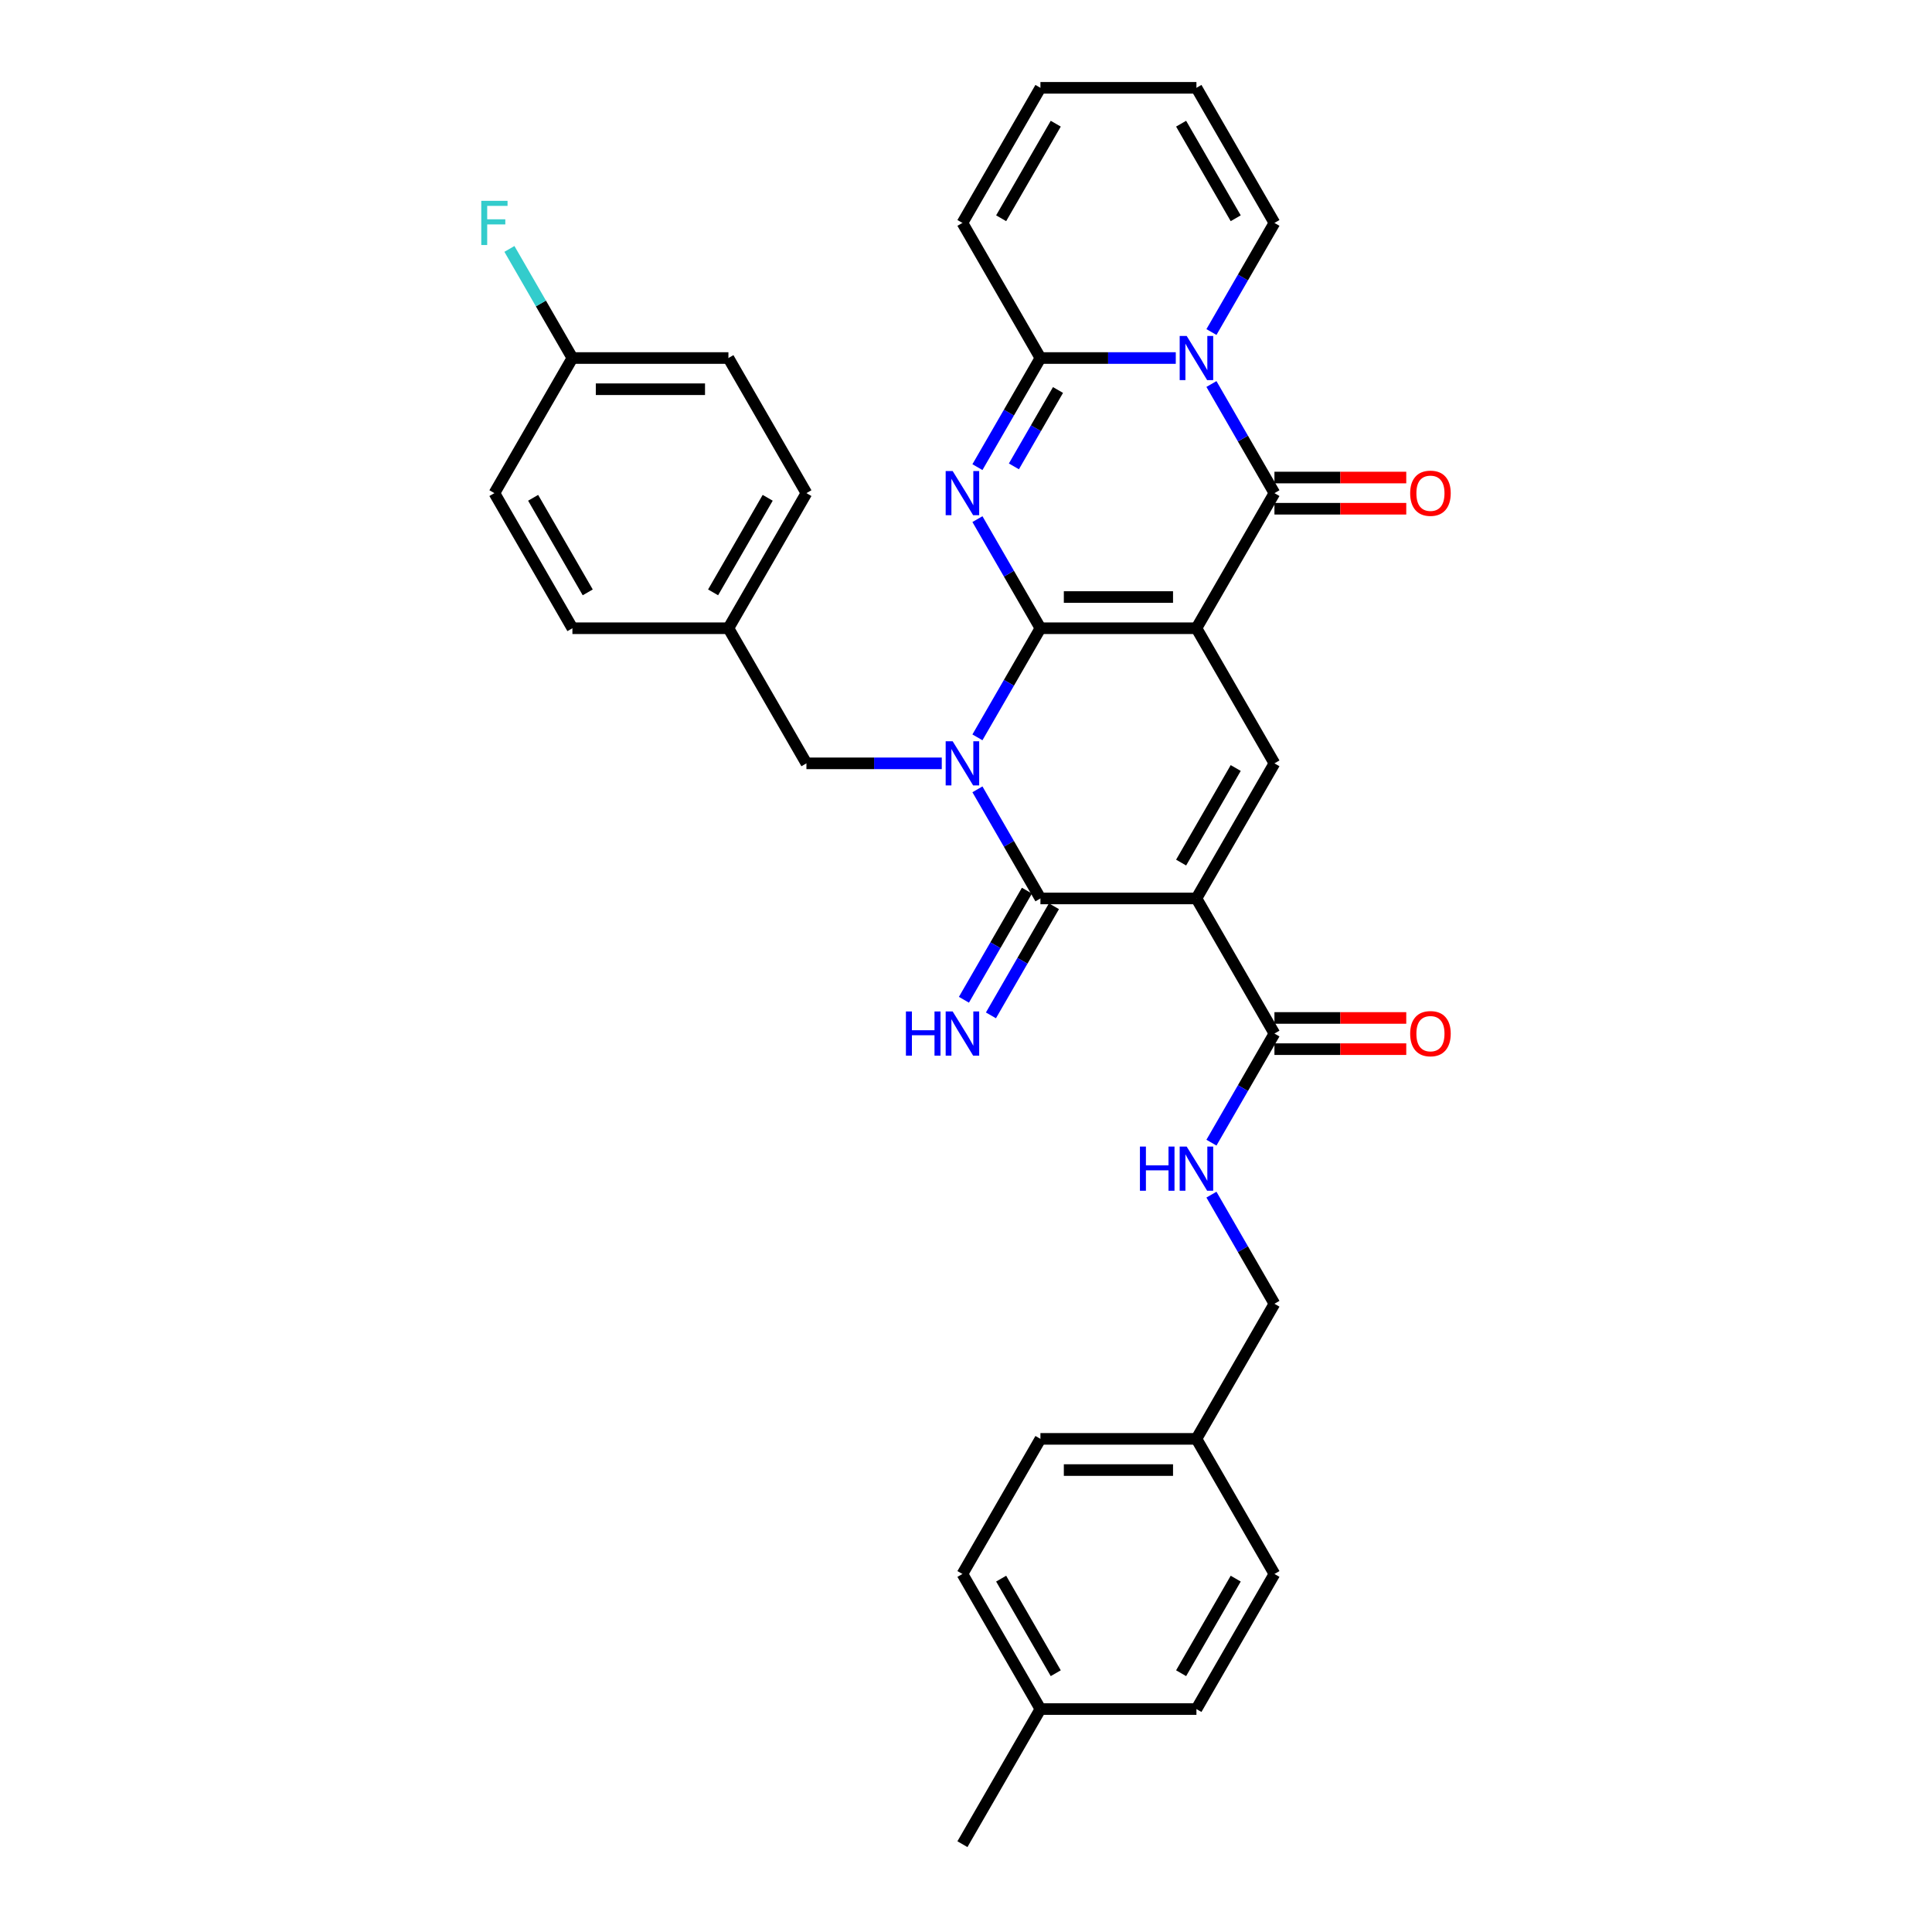<?xml version='1.0' encoding='iso-8859-1'?>
<svg version='1.1' baseProfile='full'
              xmlns='http://www.w3.org/2000/svg'
                      xmlns:rdkit='http://www.rdkit.org/xml'
                      xmlns:xlink='http://www.w3.org/1999/xlink'
                  xml:space='preserve'
width='1000px' height='1000px' viewBox='0 0 1000 1000'>
<!-- END OF HEADER -->
<rect style='opacity:1.0;fill:#FFFFFF;stroke:none' width='1000' height='1000' x='0' y='0'> </rect>
<path class='bond-0' d='M 538.525,325.175 L 619.273,325.175' style='fill:none;fill-rule:evenodd;stroke:#000000;stroke-width:6px;stroke-linecap:butt;stroke-linejoin:miter;stroke-opacity:1' />
<path class='bond-0' d='M 550.637,309.025 L 607.161,309.025' style='fill:none;fill-rule:evenodd;stroke:#000000;stroke-width:6px;stroke-linecap:butt;stroke-linejoin:miter;stroke-opacity:1' />
<path class='bond-1' d='M 538.525,325.175 L 522.221,353.414' style='fill:none;fill-rule:evenodd;stroke:#000000;stroke-width:6px;stroke-linecap:butt;stroke-linejoin:miter;stroke-opacity:1' />
<path class='bond-1' d='M 522.221,353.414 L 505.918,381.652' style='fill:none;fill-rule:evenodd;stroke:#0000FF;stroke-width:6px;stroke-linecap:butt;stroke-linejoin:miter;stroke-opacity:1' />
<path class='bond-2' d='M 538.525,325.175 L 522.221,296.936' style='fill:none;fill-rule:evenodd;stroke:#000000;stroke-width:6px;stroke-linecap:butt;stroke-linejoin:miter;stroke-opacity:1' />
<path class='bond-2' d='M 522.221,296.936 L 505.918,268.697' style='fill:none;fill-rule:evenodd;stroke:#0000FF;stroke-width:6px;stroke-linecap:butt;stroke-linejoin:miter;stroke-opacity:1' />
<path class='bond-5' d='M 619.273,325.175 L 659.647,255.245' style='fill:none;fill-rule:evenodd;stroke:#000000;stroke-width:6px;stroke-linecap:butt;stroke-linejoin:miter;stroke-opacity:1' />
<path class='bond-8' d='M 619.273,325.175 L 659.647,395.105' style='fill:none;fill-rule:evenodd;stroke:#000000;stroke-width:6px;stroke-linecap:butt;stroke-linejoin:miter;stroke-opacity:1' />
<path class='bond-4' d='M 505.918,408.558 L 522.221,436.796' style='fill:none;fill-rule:evenodd;stroke:#0000FF;stroke-width:6px;stroke-linecap:butt;stroke-linejoin:miter;stroke-opacity:1' />
<path class='bond-4' d='M 522.221,436.796 L 538.525,465.035' style='fill:none;fill-rule:evenodd;stroke:#000000;stroke-width:6px;stroke-linecap:butt;stroke-linejoin:miter;stroke-opacity:1' />
<path class='bond-10' d='M 487.46,395.105 L 452.431,395.105' style='fill:none;fill-rule:evenodd;stroke:#0000FF;stroke-width:6px;stroke-linecap:butt;stroke-linejoin:miter;stroke-opacity:1' />
<path class='bond-10' d='M 452.431,395.105 L 417.403,395.105' style='fill:none;fill-rule:evenodd;stroke:#000000;stroke-width:6px;stroke-linecap:butt;stroke-linejoin:miter;stroke-opacity:1' />
<path class='bond-7' d='M 505.918,241.792 L 522.221,213.553' style='fill:none;fill-rule:evenodd;stroke:#0000FF;stroke-width:6px;stroke-linecap:butt;stroke-linejoin:miter;stroke-opacity:1' />
<path class='bond-7' d='M 522.221,213.553 L 538.525,185.315' style='fill:none;fill-rule:evenodd;stroke:#000000;stroke-width:6px;stroke-linecap:butt;stroke-linejoin:miter;stroke-opacity:1' />
<path class='bond-7' d='M 524.795,241.395 L 536.207,221.628' style='fill:none;fill-rule:evenodd;stroke:#0000FF;stroke-width:6px;stroke-linecap:butt;stroke-linejoin:miter;stroke-opacity:1' />
<path class='bond-7' d='M 536.207,221.628 L 547.62,201.861' style='fill:none;fill-rule:evenodd;stroke:#000000;stroke-width:6px;stroke-linecap:butt;stroke-linejoin:miter;stroke-opacity:1' />
<path class='bond-3' d='M 619.273,465.035 L 538.525,465.035' style='fill:none;fill-rule:evenodd;stroke:#000000;stroke-width:6px;stroke-linecap:butt;stroke-linejoin:miter;stroke-opacity:1' />
<path class='bond-9' d='M 619.273,465.035 L 659.647,534.965' style='fill:none;fill-rule:evenodd;stroke:#000000;stroke-width:6px;stroke-linecap:butt;stroke-linejoin:miter;stroke-opacity:1' />
<path class='bond-34' d='M 619.273,465.035 L 659.647,395.105' style='fill:none;fill-rule:evenodd;stroke:#000000;stroke-width:6px;stroke-linecap:butt;stroke-linejoin:miter;stroke-opacity:1' />
<path class='bond-34' d='M 611.343,446.471 L 639.605,397.52' style='fill:none;fill-rule:evenodd;stroke:#000000;stroke-width:6px;stroke-linecap:butt;stroke-linejoin:miter;stroke-opacity:1' />
<path class='bond-11' d='M 531.532,460.998 L 515.228,489.236' style='fill:none;fill-rule:evenodd;stroke:#000000;stroke-width:6px;stroke-linecap:butt;stroke-linejoin:miter;stroke-opacity:1' />
<path class='bond-11' d='M 515.228,489.236 L 498.925,517.475' style='fill:none;fill-rule:evenodd;stroke:#0000FF;stroke-width:6px;stroke-linecap:butt;stroke-linejoin:miter;stroke-opacity:1' />
<path class='bond-11' d='M 545.518,469.072 L 529.214,497.311' style='fill:none;fill-rule:evenodd;stroke:#000000;stroke-width:6px;stroke-linecap:butt;stroke-linejoin:miter;stroke-opacity:1' />
<path class='bond-11' d='M 529.214,497.311 L 512.911,525.55' style='fill:none;fill-rule:evenodd;stroke:#0000FF;stroke-width:6px;stroke-linecap:butt;stroke-linejoin:miter;stroke-opacity:1' />
<path class='bond-14' d='M 659.647,263.32 L 693.764,263.32' style='fill:none;fill-rule:evenodd;stroke:#000000;stroke-width:6px;stroke-linecap:butt;stroke-linejoin:miter;stroke-opacity:1' />
<path class='bond-14' d='M 693.764,263.32 L 727.88,263.32' style='fill:none;fill-rule:evenodd;stroke:#FF0000;stroke-width:6px;stroke-linecap:butt;stroke-linejoin:miter;stroke-opacity:1' />
<path class='bond-14' d='M 659.647,247.17 L 693.764,247.17' style='fill:none;fill-rule:evenodd;stroke:#000000;stroke-width:6px;stroke-linecap:butt;stroke-linejoin:miter;stroke-opacity:1' />
<path class='bond-14' d='M 693.764,247.17 L 727.88,247.17' style='fill:none;fill-rule:evenodd;stroke:#FF0000;stroke-width:6px;stroke-linecap:butt;stroke-linejoin:miter;stroke-opacity:1' />
<path class='bond-35' d='M 659.647,255.245 L 643.344,227.006' style='fill:none;fill-rule:evenodd;stroke:#000000;stroke-width:6px;stroke-linecap:butt;stroke-linejoin:miter;stroke-opacity:1' />
<path class='bond-35' d='M 643.344,227.006 L 627.04,198.767' style='fill:none;fill-rule:evenodd;stroke:#0000FF;stroke-width:6px;stroke-linecap:butt;stroke-linejoin:miter;stroke-opacity:1' />
<path class='bond-6' d='M 608.582,185.315 L 573.554,185.315' style='fill:none;fill-rule:evenodd;stroke:#0000FF;stroke-width:6px;stroke-linecap:butt;stroke-linejoin:miter;stroke-opacity:1' />
<path class='bond-6' d='M 573.554,185.315 L 538.525,185.315' style='fill:none;fill-rule:evenodd;stroke:#000000;stroke-width:6px;stroke-linecap:butt;stroke-linejoin:miter;stroke-opacity:1' />
<path class='bond-12' d='M 627.04,171.862 L 643.344,143.623' style='fill:none;fill-rule:evenodd;stroke:#0000FF;stroke-width:6px;stroke-linecap:butt;stroke-linejoin:miter;stroke-opacity:1' />
<path class='bond-12' d='M 643.344,143.623 L 659.647,115.385' style='fill:none;fill-rule:evenodd;stroke:#000000;stroke-width:6px;stroke-linecap:butt;stroke-linejoin:miter;stroke-opacity:1' />
<path class='bond-15' d='M 538.525,185.315 L 498.151,115.385' style='fill:none;fill-rule:evenodd;stroke:#000000;stroke-width:6px;stroke-linecap:butt;stroke-linejoin:miter;stroke-opacity:1' />
<path class='bond-13' d='M 659.647,534.965 L 643.344,563.204' style='fill:none;fill-rule:evenodd;stroke:#000000;stroke-width:6px;stroke-linecap:butt;stroke-linejoin:miter;stroke-opacity:1' />
<path class='bond-13' d='M 643.344,563.204 L 627.04,591.442' style='fill:none;fill-rule:evenodd;stroke:#0000FF;stroke-width:6px;stroke-linecap:butt;stroke-linejoin:miter;stroke-opacity:1' />
<path class='bond-16' d='M 659.647,543.04 L 693.764,543.04' style='fill:none;fill-rule:evenodd;stroke:#000000;stroke-width:6px;stroke-linecap:butt;stroke-linejoin:miter;stroke-opacity:1' />
<path class='bond-16' d='M 693.764,543.04 L 727.88,543.04' style='fill:none;fill-rule:evenodd;stroke:#FF0000;stroke-width:6px;stroke-linecap:butt;stroke-linejoin:miter;stroke-opacity:1' />
<path class='bond-16' d='M 659.647,526.89 L 693.764,526.89' style='fill:none;fill-rule:evenodd;stroke:#000000;stroke-width:6px;stroke-linecap:butt;stroke-linejoin:miter;stroke-opacity:1' />
<path class='bond-16' d='M 693.764,526.89 L 727.88,526.89' style='fill:none;fill-rule:evenodd;stroke:#FF0000;stroke-width:6px;stroke-linecap:butt;stroke-linejoin:miter;stroke-opacity:1' />
<path class='bond-19' d='M 417.403,395.105 L 377.028,325.175' style='fill:none;fill-rule:evenodd;stroke:#000000;stroke-width:6px;stroke-linecap:butt;stroke-linejoin:miter;stroke-opacity:1' />
<path class='bond-36' d='M 659.647,115.385 L 619.273,45.455' style='fill:none;fill-rule:evenodd;stroke:#000000;stroke-width:6px;stroke-linecap:butt;stroke-linejoin:miter;stroke-opacity:1' />
<path class='bond-36' d='M 639.605,112.97 L 611.343,64.019' style='fill:none;fill-rule:evenodd;stroke:#000000;stroke-width:6px;stroke-linecap:butt;stroke-linejoin:miter;stroke-opacity:1' />
<path class='bond-20' d='M 627.04,618.348 L 643.344,646.586' style='fill:none;fill-rule:evenodd;stroke:#0000FF;stroke-width:6px;stroke-linecap:butt;stroke-linejoin:miter;stroke-opacity:1' />
<path class='bond-20' d='M 643.344,646.586 L 659.647,674.825' style='fill:none;fill-rule:evenodd;stroke:#000000;stroke-width:6px;stroke-linecap:butt;stroke-linejoin:miter;stroke-opacity:1' />
<path class='bond-18' d='M 498.151,115.385 L 538.525,45.455' style='fill:none;fill-rule:evenodd;stroke:#000000;stroke-width:6px;stroke-linecap:butt;stroke-linejoin:miter;stroke-opacity:1' />
<path class='bond-18' d='M 518.193,112.97 L 546.455,64.019' style='fill:none;fill-rule:evenodd;stroke:#000000;stroke-width:6px;stroke-linecap:butt;stroke-linejoin:miter;stroke-opacity:1' />
<path class='bond-17' d='M 619.273,45.455 L 538.525,45.455' style='fill:none;fill-rule:evenodd;stroke:#000000;stroke-width:6px;stroke-linecap:butt;stroke-linejoin:miter;stroke-opacity:1' />
<path class='bond-25' d='M 377.028,325.175 L 296.28,325.175' style='fill:none;fill-rule:evenodd;stroke:#000000;stroke-width:6px;stroke-linecap:butt;stroke-linejoin:miter;stroke-opacity:1' />
<path class='bond-26' d='M 377.028,325.175 L 417.403,255.245' style='fill:none;fill-rule:evenodd;stroke:#000000;stroke-width:6px;stroke-linecap:butt;stroke-linejoin:miter;stroke-opacity:1' />
<path class='bond-26' d='M 369.099,306.61 L 397.36,257.659' style='fill:none;fill-rule:evenodd;stroke:#000000;stroke-width:6px;stroke-linecap:butt;stroke-linejoin:miter;stroke-opacity:1' />
<path class='bond-22' d='M 659.647,674.825 L 619.273,744.755' style='fill:none;fill-rule:evenodd;stroke:#000000;stroke-width:6px;stroke-linecap:butt;stroke-linejoin:miter;stroke-opacity:1' />
<path class='bond-21' d='M 296.28,185.315 L 377.028,185.315' style='fill:none;fill-rule:evenodd;stroke:#000000;stroke-width:6px;stroke-linecap:butt;stroke-linejoin:miter;stroke-opacity:1' />
<path class='bond-21' d='M 308.392,201.464 L 364.916,201.464' style='fill:none;fill-rule:evenodd;stroke:#000000;stroke-width:6px;stroke-linecap:butt;stroke-linejoin:miter;stroke-opacity:1' />
<path class='bond-24' d='M 296.28,185.315 L 279.977,157.076' style='fill:none;fill-rule:evenodd;stroke:#000000;stroke-width:6px;stroke-linecap:butt;stroke-linejoin:miter;stroke-opacity:1' />
<path class='bond-24' d='M 279.977,157.076 L 263.673,128.837' style='fill:none;fill-rule:evenodd;stroke:#33CCCC;stroke-width:6px;stroke-linecap:butt;stroke-linejoin:miter;stroke-opacity:1' />
<path class='bond-37' d='M 296.28,185.315 L 255.906,255.245' style='fill:none;fill-rule:evenodd;stroke:#000000;stroke-width:6px;stroke-linecap:butt;stroke-linejoin:miter;stroke-opacity:1' />
<path class='bond-29' d='M 619.273,744.755 L 659.647,814.685' style='fill:none;fill-rule:evenodd;stroke:#000000;stroke-width:6px;stroke-linecap:butt;stroke-linejoin:miter;stroke-opacity:1' />
<path class='bond-30' d='M 619.273,744.755 L 538.525,744.755' style='fill:none;fill-rule:evenodd;stroke:#000000;stroke-width:6px;stroke-linecap:butt;stroke-linejoin:miter;stroke-opacity:1' />
<path class='bond-30' d='M 607.161,760.905 L 550.637,760.905' style='fill:none;fill-rule:evenodd;stroke:#000000;stroke-width:6px;stroke-linecap:butt;stroke-linejoin:miter;stroke-opacity:1' />
<path class='bond-23' d='M 538.525,884.615 L 498.151,814.685' style='fill:none;fill-rule:evenodd;stroke:#000000;stroke-width:6px;stroke-linecap:butt;stroke-linejoin:miter;stroke-opacity:1' />
<path class='bond-23' d='M 546.455,866.051 L 518.193,817.1' style='fill:none;fill-rule:evenodd;stroke:#000000;stroke-width:6px;stroke-linecap:butt;stroke-linejoin:miter;stroke-opacity:1' />
<path class='bond-33' d='M 538.525,884.615 L 498.151,954.545' style='fill:none;fill-rule:evenodd;stroke:#000000;stroke-width:6px;stroke-linecap:butt;stroke-linejoin:miter;stroke-opacity:1' />
<path class='bond-38' d='M 538.525,884.615 L 619.273,884.615' style='fill:none;fill-rule:evenodd;stroke:#000000;stroke-width:6px;stroke-linecap:butt;stroke-linejoin:miter;stroke-opacity:1' />
<path class='bond-28' d='M 296.28,325.175 L 255.906,255.245' style='fill:none;fill-rule:evenodd;stroke:#000000;stroke-width:6px;stroke-linecap:butt;stroke-linejoin:miter;stroke-opacity:1' />
<path class='bond-28' d='M 304.21,306.61 L 275.948,257.659' style='fill:none;fill-rule:evenodd;stroke:#000000;stroke-width:6px;stroke-linecap:butt;stroke-linejoin:miter;stroke-opacity:1' />
<path class='bond-27' d='M 417.403,255.245 L 377.028,185.315' style='fill:none;fill-rule:evenodd;stroke:#000000;stroke-width:6px;stroke-linecap:butt;stroke-linejoin:miter;stroke-opacity:1' />
<path class='bond-32' d='M 659.647,814.685 L 619.273,884.615' style='fill:none;fill-rule:evenodd;stroke:#000000;stroke-width:6px;stroke-linecap:butt;stroke-linejoin:miter;stroke-opacity:1' />
<path class='bond-32' d='M 639.605,817.1 L 611.343,866.051' style='fill:none;fill-rule:evenodd;stroke:#000000;stroke-width:6px;stroke-linecap:butt;stroke-linejoin:miter;stroke-opacity:1' />
<path class='bond-31' d='M 538.525,744.755 L 498.151,814.685' style='fill:none;fill-rule:evenodd;stroke:#000000;stroke-width:6px;stroke-linecap:butt;stroke-linejoin:miter;stroke-opacity:1' />
<path  class='atom-2' d='M 493.096 383.671
L 500.589 395.783
Q 501.332 396.978, 502.527 399.142
Q 503.722 401.306, 503.787 401.436
L 503.787 383.671
L 506.823 383.671
L 506.823 406.539
L 503.69 406.539
L 495.648 393.296
Q 494.711 391.746, 493.71 389.969
Q 492.741 388.193, 492.45 387.644
L 492.45 406.539
L 489.478 406.539
L 489.478 383.671
L 493.096 383.671
' fill='#0000FF'/>
<path  class='atom-3' d='M 493.096 243.811
L 500.589 255.923
Q 501.332 257.118, 502.527 259.282
Q 503.722 261.446, 503.787 261.575
L 503.787 243.811
L 506.823 243.811
L 506.823 266.679
L 503.69 266.679
L 495.648 253.436
Q 494.711 251.886, 493.71 250.109
Q 492.741 248.333, 492.45 247.784
L 492.45 266.679
L 489.478 266.679
L 489.478 243.811
L 493.096 243.811
' fill='#0000FF'/>
<path  class='atom-7' d='M 614.218 173.881
L 621.712 185.993
Q 622.455 187.188, 623.65 189.352
Q 624.845 191.516, 624.91 191.645
L 624.91 173.881
L 627.946 173.881
L 627.946 196.749
L 624.813 196.749
L 616.77 183.506
Q 615.833 181.956, 614.832 180.179
Q 613.863 178.403, 613.572 177.854
L 613.572 196.749
L 610.601 196.749
L 610.601 173.881
L 614.218 173.881
' fill='#0000FF'/>
<path  class='atom-12' d='M 468.904 523.531
L 472.005 523.531
L 472.005 533.253
L 483.697 533.253
L 483.697 523.531
L 486.798 523.531
L 486.798 546.399
L 483.697 546.399
L 483.697 535.837
L 472.005 535.837
L 472.005 546.399
L 468.904 546.399
L 468.904 523.531
' fill='#0000FF'/>
<path  class='atom-12' d='M 493.096 523.531
L 500.589 535.643
Q 501.332 536.838, 502.527 539.002
Q 503.722 541.167, 503.787 541.296
L 503.787 523.531
L 506.823 523.531
L 506.823 546.399
L 503.69 546.399
L 495.648 533.156
Q 494.711 531.606, 493.71 529.829
Q 492.741 528.053, 492.45 527.504
L 492.45 546.399
L 489.478 546.399
L 489.478 523.531
L 493.096 523.531
' fill='#0000FF'/>
<path  class='atom-14' d='M 590.026 593.461
L 593.127 593.461
L 593.127 603.183
L 604.819 603.183
L 604.819 593.461
L 607.92 593.461
L 607.92 616.329
L 604.819 616.329
L 604.819 605.767
L 593.127 605.767
L 593.127 616.329
L 590.026 616.329
L 590.026 593.461
' fill='#0000FF'/>
<path  class='atom-14' d='M 614.218 593.461
L 621.712 605.573
Q 622.455 606.768, 623.65 608.933
Q 624.845 611.097, 624.91 611.226
L 624.91 593.461
L 627.946 593.461
L 627.946 616.329
L 624.813 616.329
L 616.77 603.086
Q 615.833 601.536, 614.832 599.76
Q 613.863 597.983, 613.572 597.434
L 613.572 616.329
L 610.601 616.329
L 610.601 593.461
L 614.218 593.461
' fill='#0000FF'/>
<path  class='atom-15' d='M 729.898 255.309
Q 729.898 249.818, 732.612 246.75
Q 735.325 243.682, 740.396 243.682
Q 745.467 243.682, 748.18 246.75
Q 750.893 249.818, 750.893 255.309
Q 750.893 260.865, 748.148 264.03
Q 745.402 267.163, 740.396 267.163
Q 735.357 267.163, 732.612 264.03
Q 729.898 260.897, 729.898 255.309
M 740.396 264.579
Q 743.884 264.579, 745.757 262.254
Q 747.663 259.896, 747.663 255.309
Q 747.663 250.82, 745.757 248.559
Q 743.884 246.266, 740.396 246.266
Q 736.907 246.266, 735.002 248.526
Q 733.128 250.787, 733.128 255.309
Q 733.128 259.928, 735.002 262.254
Q 736.907 264.579, 740.396 264.579
' fill='#FF0000'/>
<path  class='atom-17' d='M 729.898 535.03
Q 729.898 529.539, 732.612 526.47
Q 735.325 523.402, 740.396 523.402
Q 745.467 523.402, 748.18 526.47
Q 750.893 529.539, 750.893 535.03
Q 750.893 540.585, 748.148 543.75
Q 745.402 546.883, 740.396 546.883
Q 735.357 546.883, 732.612 543.75
Q 729.898 540.617, 729.898 535.03
M 740.396 544.3
Q 743.884 544.3, 745.757 541.974
Q 747.663 539.616, 747.663 535.03
Q 747.663 530.54, 745.757 528.279
Q 743.884 525.986, 740.396 525.986
Q 736.907 525.986, 735.002 528.247
Q 733.128 530.508, 733.128 535.03
Q 733.128 539.648, 735.002 541.974
Q 736.907 544.3, 740.396 544.3
' fill='#FF0000'/>
<path  class='atom-25' d='M 249.107 103.951
L 262.705 103.951
L 262.705 106.567
L 252.175 106.567
L 252.175 113.511
L 261.542 113.511
L 261.542 116.16
L 252.175 116.16
L 252.175 126.819
L 249.107 126.819
L 249.107 103.951
' fill='#33CCCC'/>
</svg>
